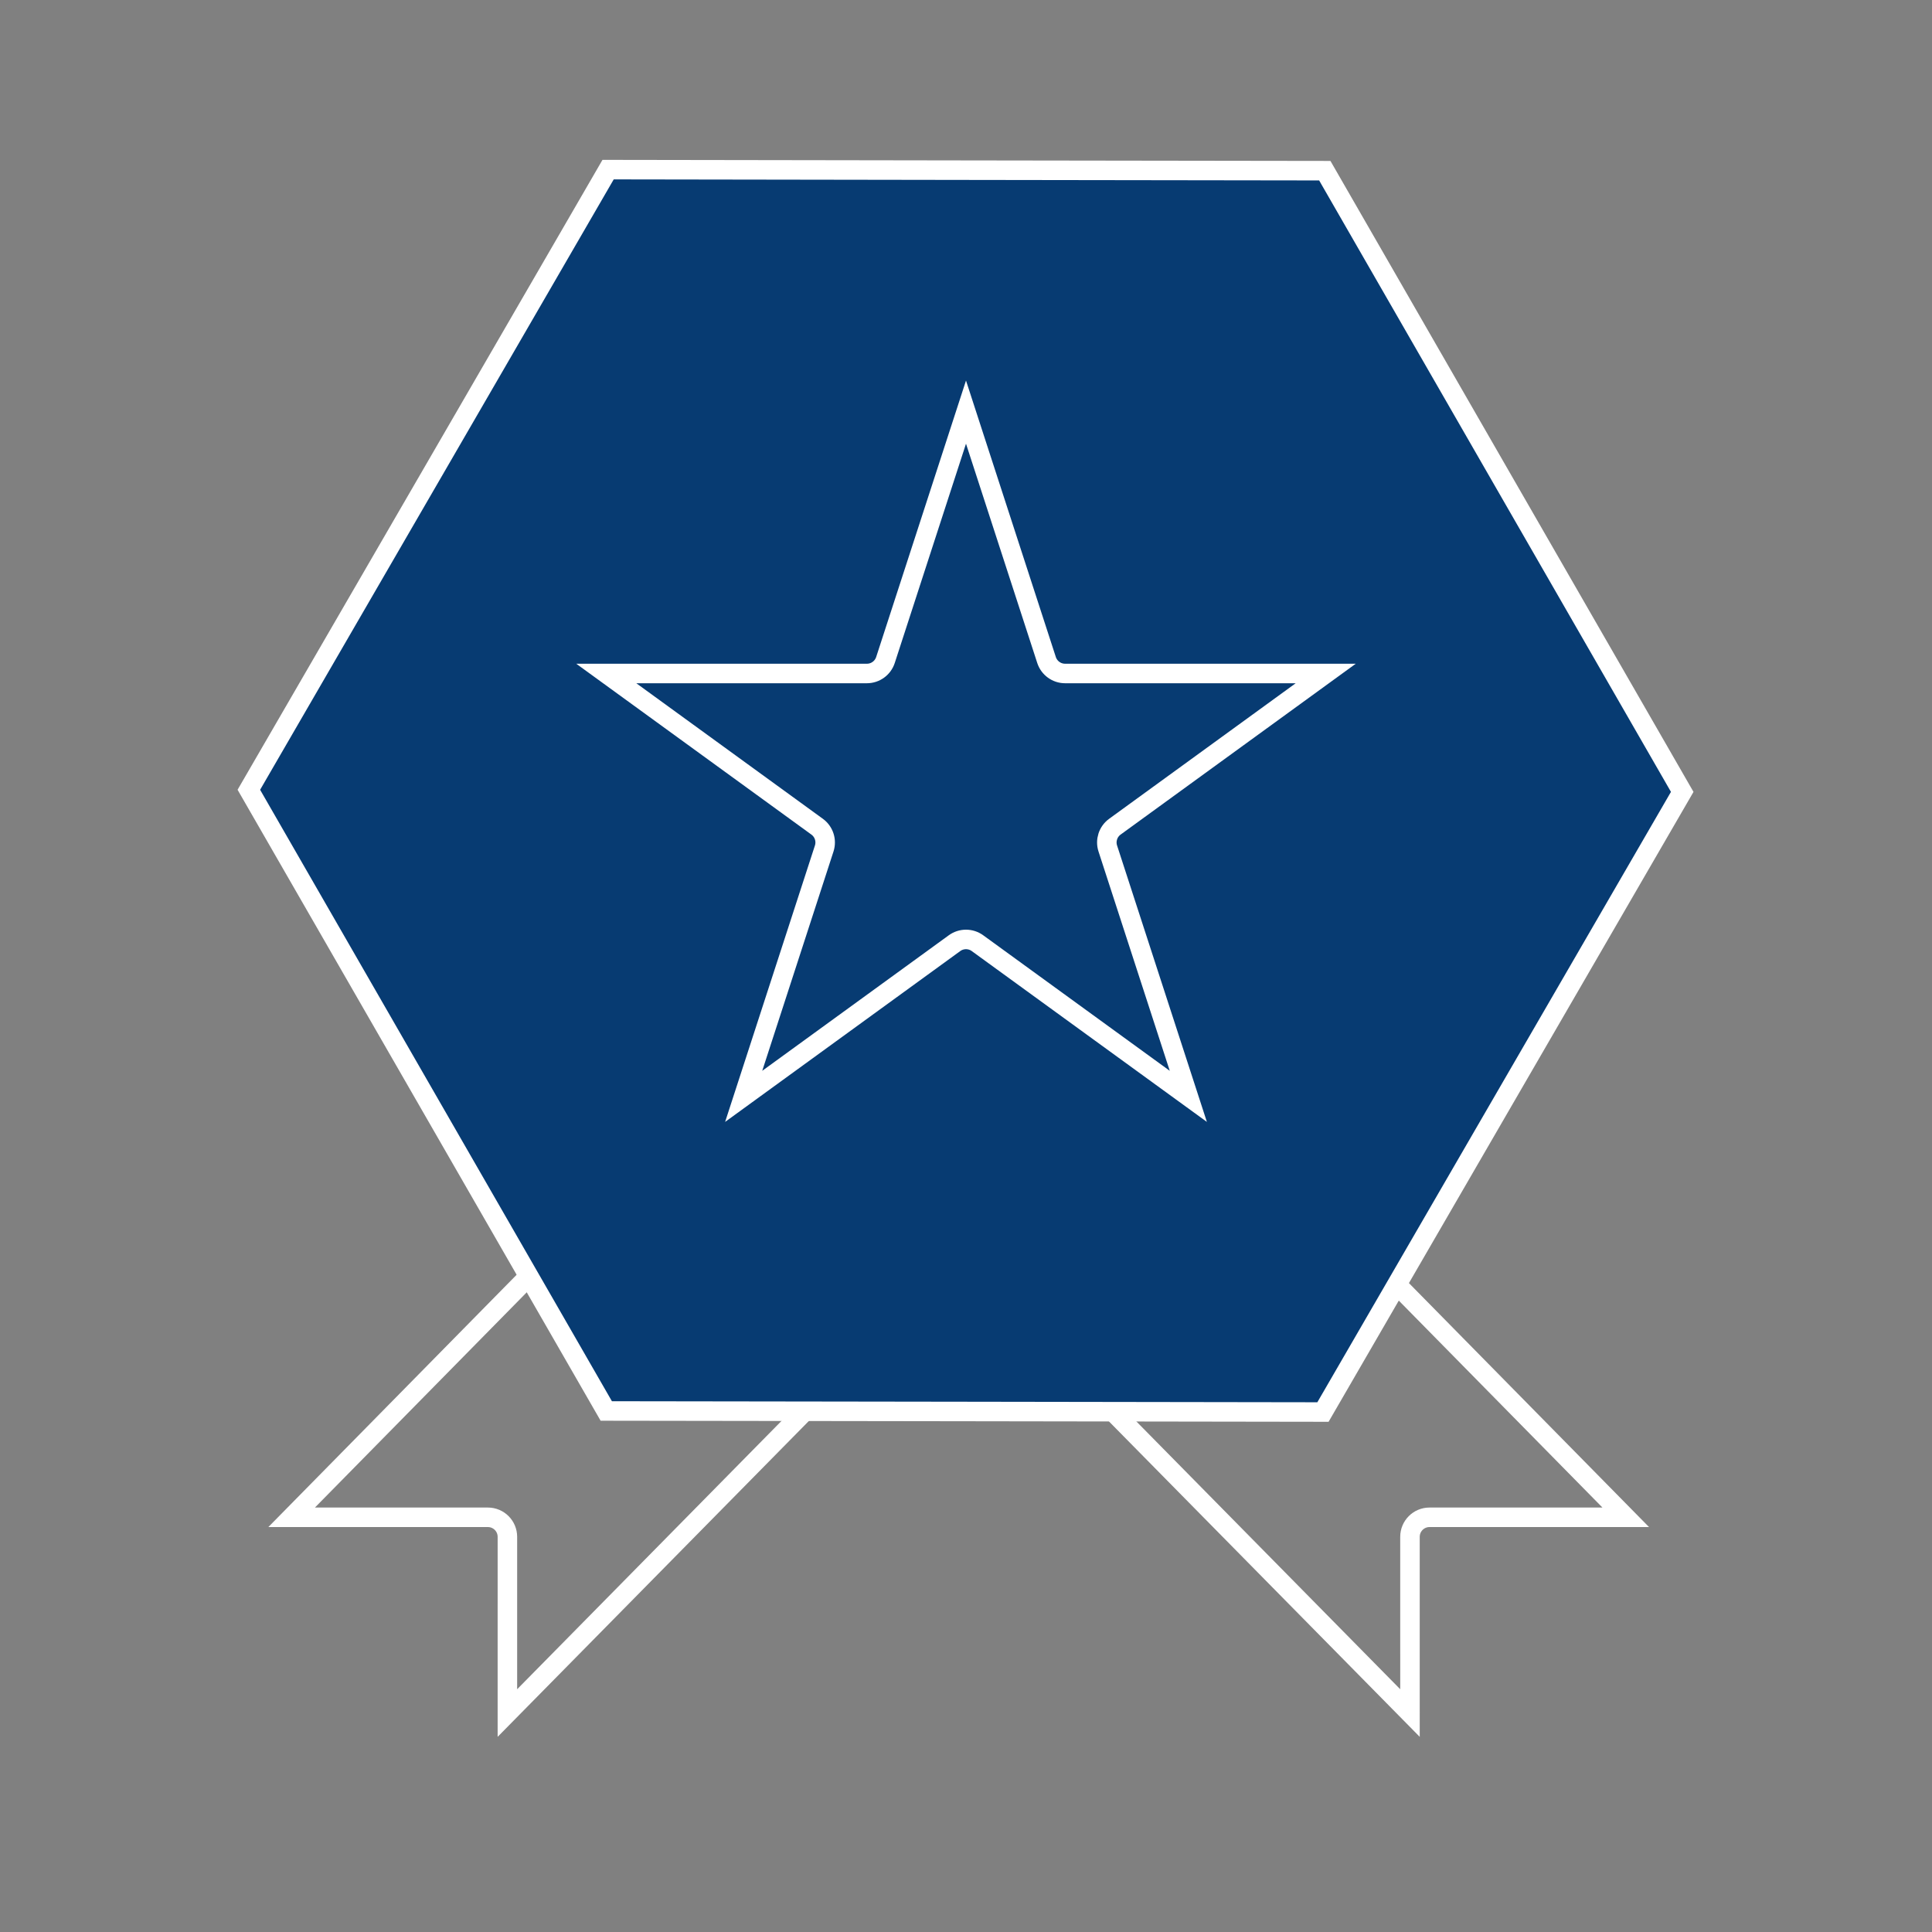 <?xml version="1.0" encoding="UTF-8"?> <svg xmlns="http://www.w3.org/2000/svg" width="198" height="198" viewBox="0 0 198 198" fill="none"><rect x="0" y="0" width="198" height="198" fill="#808080" stroke="none"/><g clip-path="url(#clip0_139_1994)"><path d="M82.975 144.123L58.608 126.317L29.888 155.5L50 155.5C51.105 155.5 52 156.395 52.001 157.5L52 175.56L82.975 144.123Z" stroke="white" stroke-width="2"></path><path d="M113.526 144.123L137.893 126.317L166.613 155.5L146.501 155.5C145.396 155.5 144.501 156.395 144.5 157.5L144.501 175.56L113.526 144.123Z" stroke="white" stroke-width="2"></path><path d="M154.085 49.325L172.402 81.156L153.991 112.933L135.583 144.711L98.858 144.655L62.133 144.603L43.819 112.77L25.503 80.939L43.914 49.163L62.321 17.384L99.046 17.44L135.771 17.492L154.085 49.325Z" fill="#073B72" stroke="white" stroke-width="2"></path><path d="M107.254 67.64C107.522 68.463 108.29 69.022 109.156 69.022H135.866L114.258 84.722C113.557 85.231 113.264 86.133 113.531 86.957L121.785 112.36L100.176 96.66C99.475 96.151 98.525 96.151 97.824 96.66L76.215 112.36L84.469 86.957C84.736 86.133 84.443 85.231 83.742 84.722L62.134 69.022H88.844C89.71 69.022 90.478 68.463 90.746 67.64L99 42.236L107.254 67.64Z" stroke="white" stroke-width="2"></path></g><defs><clipPath id="clip0_139_1994"><rect width="198" height="198" fill="white"></rect></clipPath></defs></svg> 